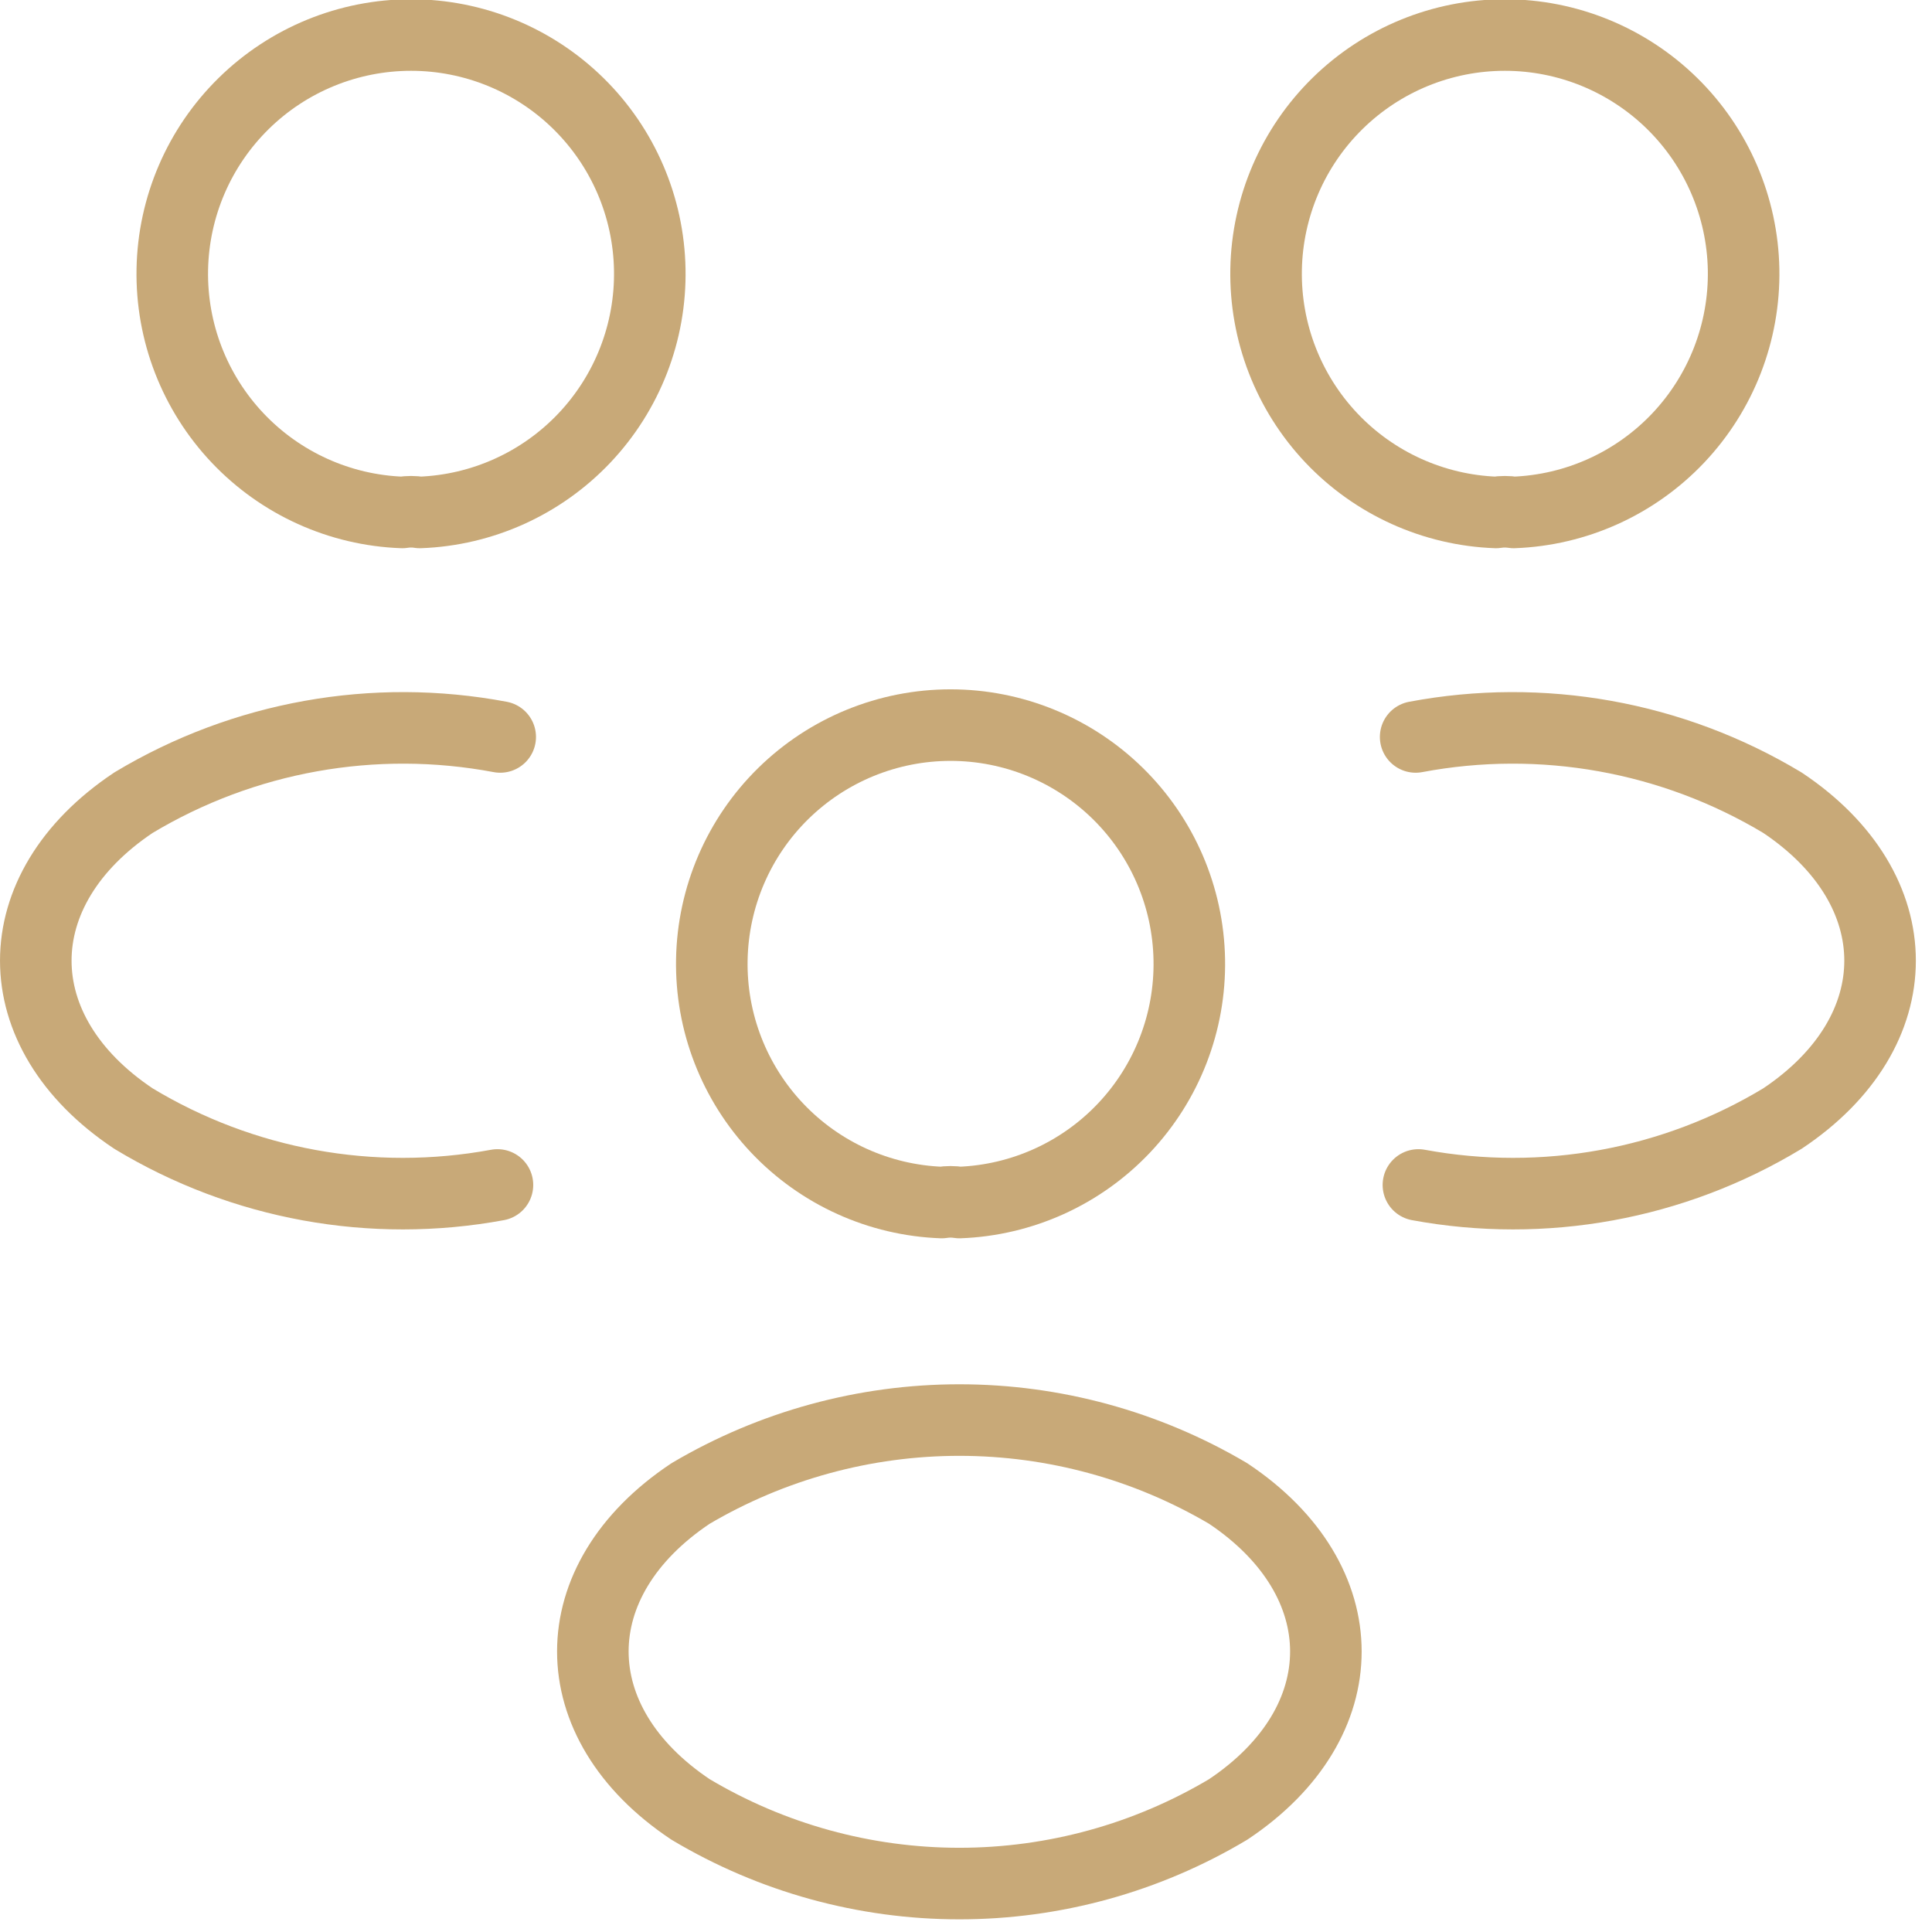 <svg width="54" height="54" viewBox="0 0 54 54" fill="none" xmlns="http://www.w3.org/2000/svg">
<path d="M42.306 14.323C42.144 14.297 41.978 14.297 41.815 14.323C40.068 14.259 38.415 13.511 37.213 12.241C36.011 10.97 35.356 9.279 35.388 7.531C35.42 5.782 36.137 4.116 37.385 2.891C38.633 1.666 40.312 0.979 42.061 0.979C43.809 0.979 45.488 1.666 46.736 2.891C47.984 4.116 48.701 5.782 48.734 7.531C48.766 9.279 48.11 10.97 46.908 12.241C45.706 13.511 44.054 14.259 42.306 14.323Z" stroke="#C8A978" stroke-width="2" stroke-linecap="round" stroke-linejoin="round"/>
<path d="M39.645 33.12C43.149 33.768 46.769 33.108 49.818 31.265C53.459 28.838 53.459 24.865 49.818 22.435C46.742 20.587 43.095 19.933 39.568 20.598" stroke="#C8A978" stroke-width="2" stroke-linecap="round" stroke-linejoin="round"/>
<path d="M11.243 14.323C11.406 14.297 11.571 14.297 11.734 14.323C13.482 14.259 15.134 13.511 16.336 12.241C17.538 10.97 18.194 9.279 18.161 7.531C18.129 5.782 17.412 4.116 16.164 2.891C14.916 1.666 13.237 0.979 11.489 0.979C9.74 0.979 8.061 1.666 6.813 2.891C5.565 4.116 4.848 5.782 4.816 7.531C4.783 9.279 5.439 10.97 6.641 12.241C7.843 13.511 9.495 14.259 11.243 14.323Z" stroke="#C8A978" stroke-width="2" stroke-linecap="round" stroke-linejoin="round"/>
<path d="M13.904 33.12C10.4 33.768 6.78 33.108 3.731 31.265C0.09 28.838 0.09 24.865 3.731 22.435C6.807 20.587 10.454 19.933 13.981 20.598" stroke="#C8A978" stroke-width="2" stroke-linecap="round" stroke-linejoin="round"/>
<path d="M26.814 33.611C26.651 33.585 26.486 33.585 26.323 33.611C24.575 33.547 22.923 32.799 21.721 31.529C20.519 30.258 19.863 28.567 19.896 26.819C19.928 25.07 20.645 23.404 21.893 22.179C23.141 20.954 24.82 20.267 26.569 20.267C28.317 20.267 29.996 20.954 31.244 22.179C32.492 23.404 33.209 25.07 33.241 26.819C33.274 28.567 32.618 30.258 31.416 31.529C30.214 32.799 28.562 33.547 26.814 33.611Z" stroke="#C8A978" stroke-width="2" stroke-linecap="round" stroke-linejoin="round"/>
<path d="M19.301 41.744C15.66 44.171 15.66 48.144 19.301 50.574C21.573 51.93 24.169 52.646 26.815 52.646C29.46 52.646 32.056 51.93 34.328 50.574C37.969 48.147 37.969 44.174 34.328 41.744C32.052 40.4 29.457 39.691 26.815 39.691C24.172 39.691 21.577 40.4 19.301 41.744Z" stroke="#C8A978" stroke-width="2" stroke-linecap="round" stroke-linejoin="round"/>
</svg>

